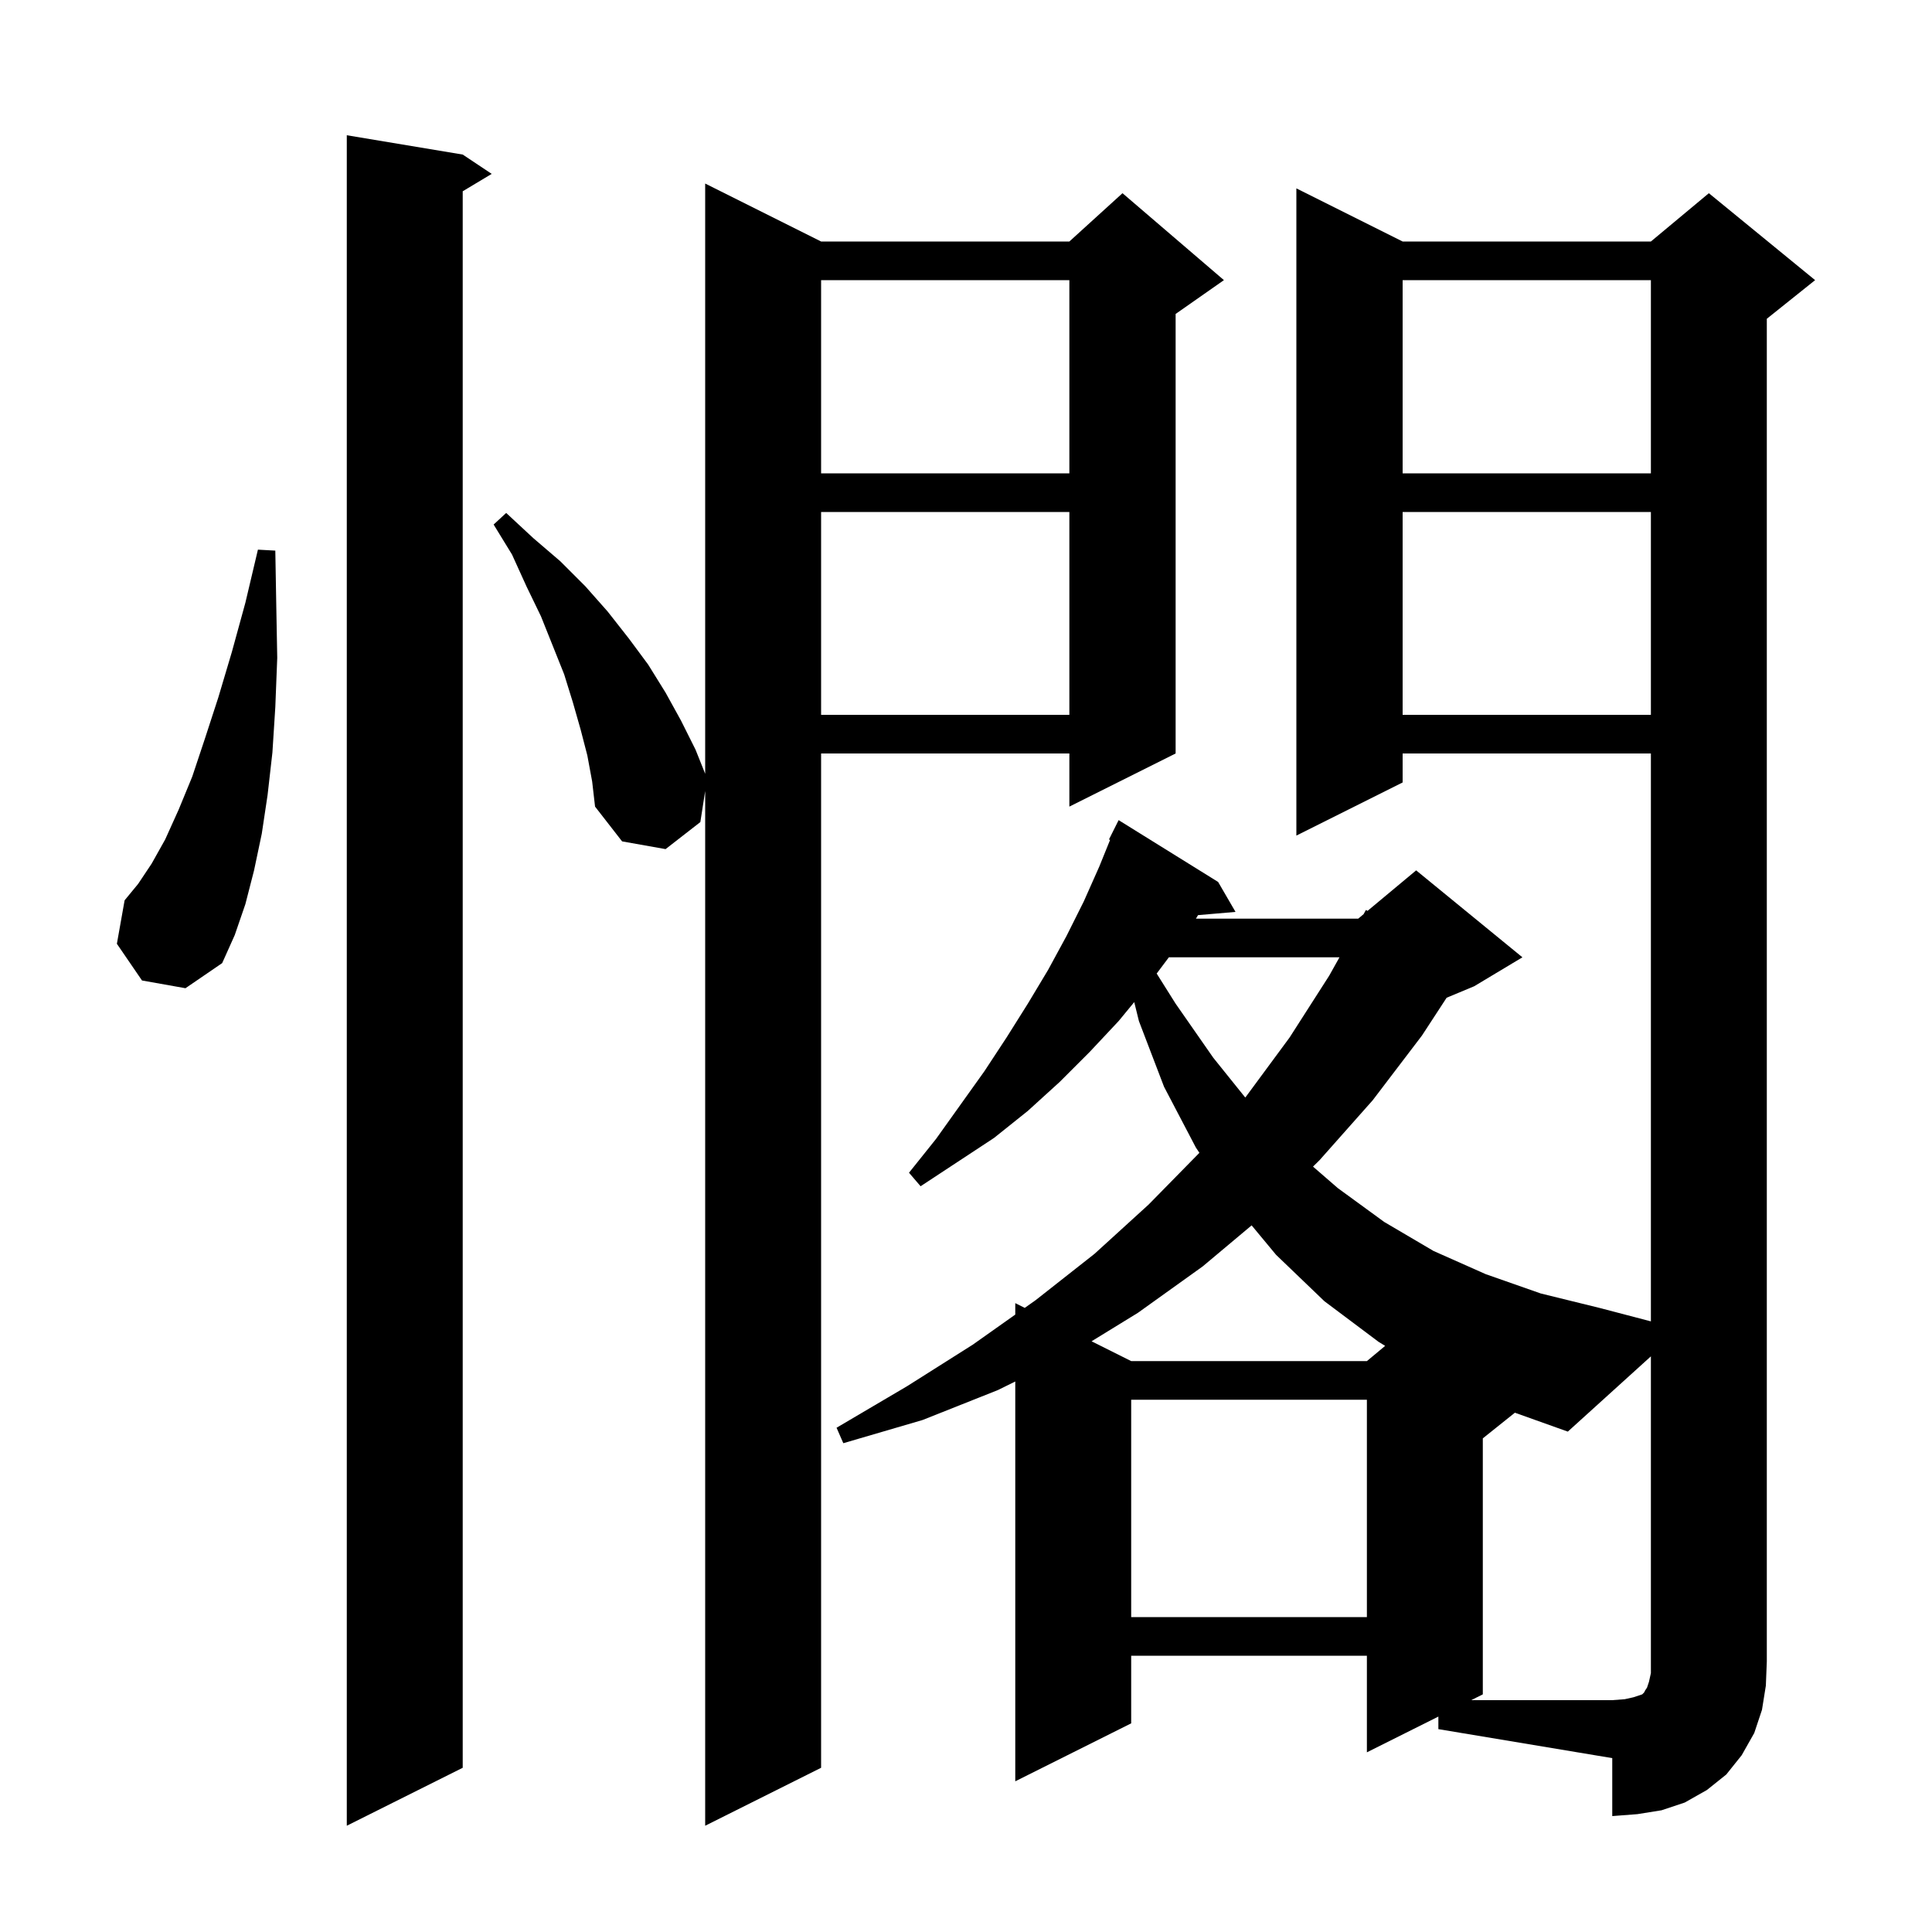 <svg xmlns="http://www.w3.org/2000/svg" xmlns:xlink="http://www.w3.org/1999/xlink" version="1.1" baseProfile="full" viewBox="0 0 200 200" width="200" height="200"><g fill="currentColor"><path d="M 47.9 16.0 L 50.9 18.0 L 47.9 19.8 L 47.9 183.0 L 35.9 189.0 L 35.9 14.0 Z M 60.8 78.2 L 60.1 75.5 L 59.3 72.7 L 58.4 69.8 L 56.0 63.8 L 54.5 60.7 L 53.0 57.4 L 51.1 54.3 L 52.4 53.1 L 55.2 55.7 L 58.0 58.1 L 60.6 60.7 L 62.9 63.3 L 65.1 66.1 L 67.1 68.8 L 68.9 71.7 L 70.5 74.6 L 72.0 77.6 L 73.0 80.1 L 73.0 19.0 L 85.0 25.0 L 110.7 25.0 L 116.2 20.0 L 126.7 29.0 L 121.7 32.5 L 121.7 78.0 L 110.7 83.5 L 110.7 78.0 L 85.0 78.0 L 85.0 183.0 L 73.0 189.0 L 73.0 81.886 L 72.5 85.1 L 68.9 87.9 L 64.4 87.1 L 61.6 83.5 L 61.3 80.9 Z M 148.9 177.7 L 141.5 181.4 L 141.5 171.4 L 117.1 171.4 L 117.1 178.4 L 105.1 184.4 L 105.1 143.012 L 103.3 143.9 L 95.5 147.0 L 87.3 149.4 L 86.6 147.8 L 93.9 143.5 L 100.7 139.2 L 105.1 136.086 L 105.1 134.9 L 106.082 135.391 L 107.2 134.6 L 113.3 129.8 L 118.9 124.7 L 124.162 119.339 L 123.8 118.8 L 120.5 112.5 L 117.9 105.7 L 117.416 103.738 L 115.8 105.7 L 112.8 108.9 L 109.7 112.0 L 106.4 115.0 L 102.9 117.8 L 95.3 122.8 L 94.1 121.4 L 96.9 117.9 L 101.9 110.9 L 104.2 107.4 L 106.4 103.9 L 108.5 100.4 L 110.4 96.9 L 112.2 93.3 L 113.8 89.7 L 114.917 86.945 L 114.8 86.9 L 115.8 84.9 L 126.1 91.3 L 127.9 94.4 L 124.021 94.734 L 123.8 95.1 L 140.6 95.1 L 141.156 94.637 L 141.4 94.2 L 141.568 94.293 L 146.6 90.1 L 157.6 99.1 L 152.6 102.1 L 149.755 103.285 L 147.2 107.2 L 142.1 113.9 L 136.6 120.1 L 135.922 120.766 L 138.5 123.0 L 143.3 126.5 L 148.4 129.5 L 153.8 131.9 L 159.5 133.9 L 165.6 135.4 L 170.9 136.788 L 170.9 78.0 L 145.2 78.0 L 145.2 81.0 L 134.2 86.5 L 134.2 19.5 L 145.2 25.0 L 170.9 25.0 L 176.9 20.0 L 187.9 29.0 L 182.9 33.0 L 182.9 172.0 L 182.8 174.5 L 182.4 177.0 L 181.6 179.4 L 180.3 181.7 L 178.7 183.7 L 176.7 185.3 L 174.4 186.6 L 172.0 187.4 L 169.5 187.8 L 166.9 188.0 L 166.9 182.0 L 148.9 179.0 Z M 117.1 144.9 L 117.1 167.4 L 141.5 167.4 L 141.5 144.9 Z M 124.5 131.1 L 117.8 135.9 L 112.999 138.849 L 117.1 140.9 L 141.5 140.9 L 143.39 139.325 L 142.7 138.9 L 137.1 134.7 L 132.1 129.9 L 129.568 126.85 Z M 121.0 99.1 L 119.739 100.782 L 121.7 103.9 L 125.6 109.5 L 128.907 113.613 L 129.0 113.5 L 133.5 107.4 L 137.6 101.0 L 138.662 99.1 Z M 14.7 101.5 L 12.1 97.7 L 12.9 93.2 L 14.3 91.5 L 15.7 89.4 L 17.1 86.9 L 18.5 83.8 L 19.9 80.4 L 21.2 76.5 L 22.6 72.2 L 24.0 67.5 L 25.4 62.4 L 26.7 56.9 L 28.5 57.0 L 28.6 62.7 L 28.7 68.1 L 28.5 73.2 L 28.2 77.9 L 27.7 82.3 L 27.1 86.3 L 26.3 90.1 L 25.4 93.6 L 24.3 96.8 L 23.0 99.7 L 19.2 102.3 Z M 145.2 53.0 L 145.2 74.0 L 170.9 74.0 L 170.9 53.0 Z M 85.0 53.0 L 85.0 74.0 L 110.7 74.0 L 110.7 53.0 Z M 145.2 29.0 L 145.2 49.0 L 170.9 49.0 L 170.9 29.0 Z M 85.0 29.0 L 85.0 49.0 L 110.7 49.0 L 110.7 29.0 Z M 153.5 148.9 L 153.5 175.4 L 152.3 176.0 L 166.9 176.0 L 168.2 175.9 L 169.1 175.7 L 170.0 175.4 L 170.2 175.2 L 170.3 175.0 L 170.5 174.7 L 170.7 174.1 L 170.9 173.2 L 170.9 140.409 L 162.3 148.2 L 156.821 146.243 Z "/></g></svg>
